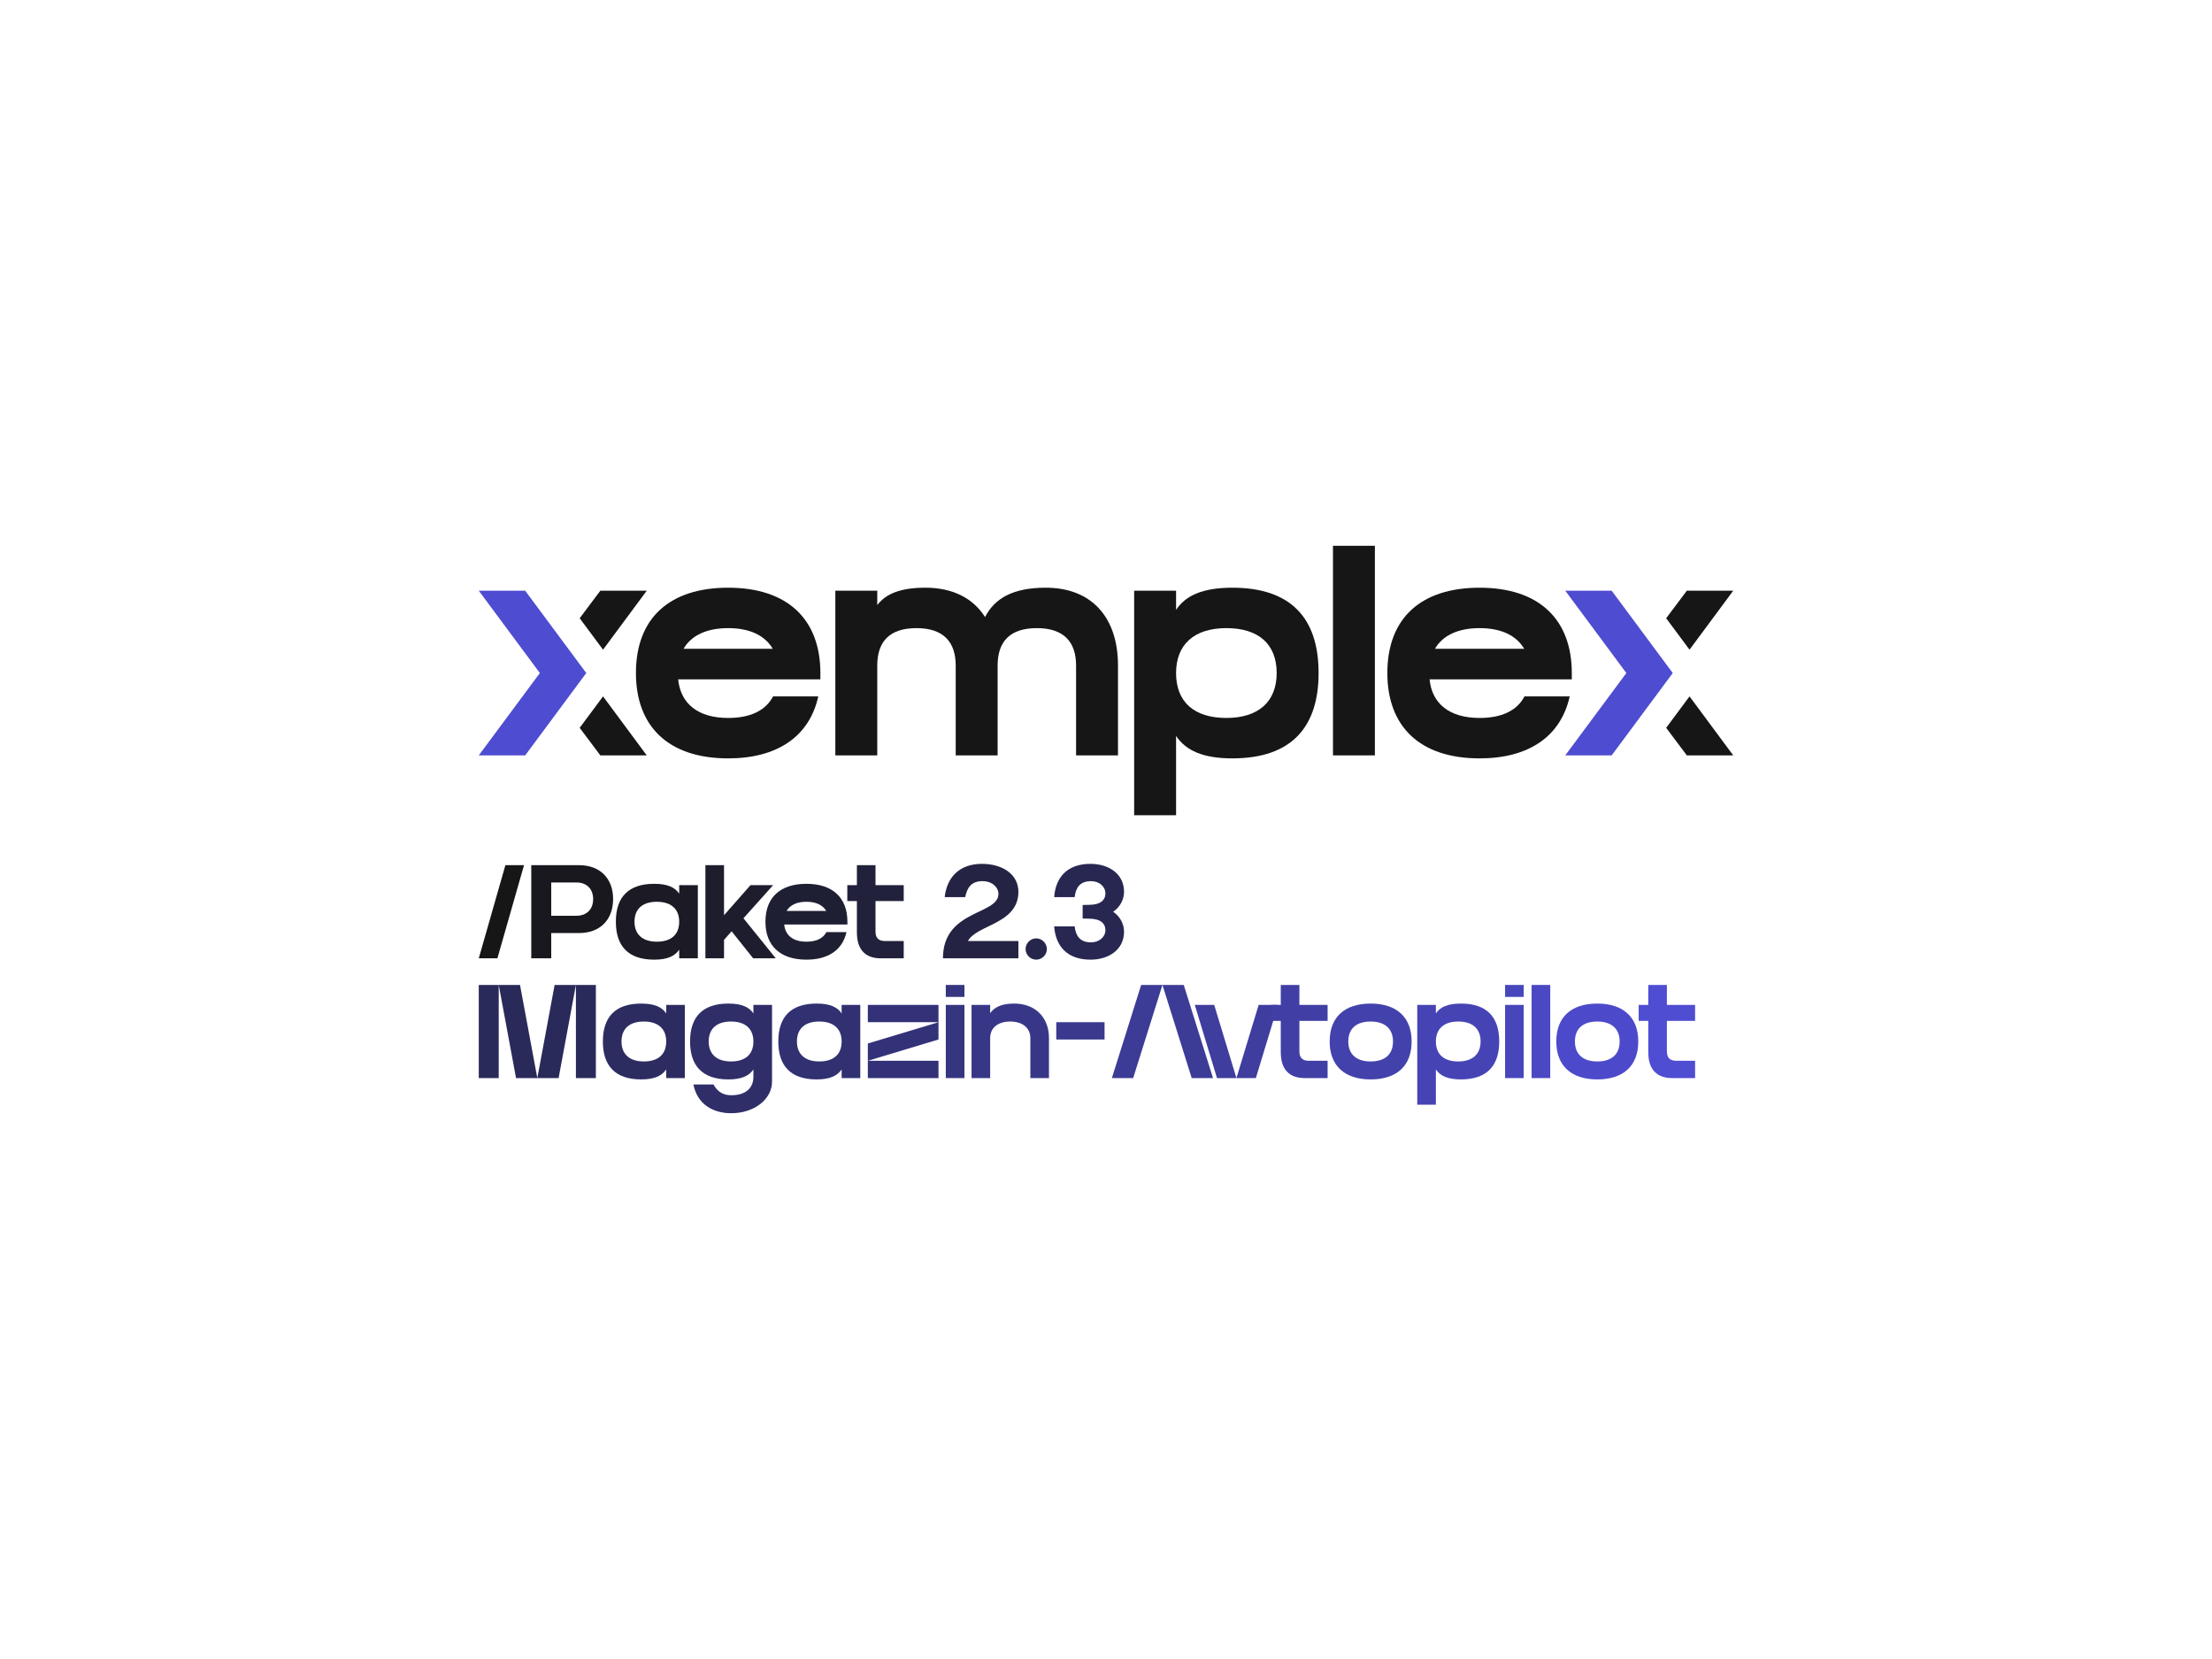 <?xml version="1.0" encoding="utf-8"?><svg width="1024" height="768" viewBox="0 0 1024 768" xmlns="http://www.w3.org/2000/svg" xmlns:xlink="http://www.w3.org/1999/xlink" style="fill: none"><rect width="1024" height="768" style="fill: white" /><path d="M233.959 400.517L221.639 443.637H230.263L242.583 400.517H233.959Z" style="fill: #161616" /><path d="M268.117 400.517H245.941V443.637H255.181V431.933H268.117C277.542 431.933 283.825 426.019 283.825 416.163C283.825 406.8 277.912 400.517 268.117 400.517ZM255.181 423.925V408.525H266.885C271.69 408.525 274.585 411.605 274.585 416.225C274.585 421.03 271.505 423.925 266.885 423.925H255.181Z" style="fill: #18181E" /><path d="M302.842 444.253C308.879 444.253 312.39 442.651 314.423 439.633V443.637H323.047V409.757H314.423V413.699C312.452 410.742 308.941 409.141 302.842 409.141C290.954 409.141 285.102 415.239 285.102 426.697C285.102 437.662 290.522 444.253 302.842 444.253ZM293.726 426.697C293.726 420.66 297.545 417.457 304.074 417.457C310.789 417.457 314.423 420.906 314.423 426.697C314.423 432.734 310.604 435.937 304.074 435.937C297.36 435.937 293.726 432.487 293.726 426.697Z" style="fill: #1B1A25" /><path d="M335.175 400.517H326.551V443.637H335.175V435.074L338.686 431.132L348.665 443.637H359.137L344.168 425.095L357.905 409.757H347.433L335.175 423.678V400.517Z" style="fill: #1D1D2D" /><path d="M373.317 444.253C383.357 444.253 390.01 439.818 391.858 431.502H382.557C381.017 434.458 377.813 435.937 373.317 435.937C367.095 435.937 363.522 432.98 363.029 427.99H392.289V426.697C392.289 415.732 385.637 409.141 373.317 409.141C361.428 409.141 354.344 415.239 354.344 426.697C354.344 437.662 360.997 444.253 373.317 444.253ZM364.138 421.707C365.74 418.935 368.943 417.457 373.317 417.457C377.813 417.457 380.893 418.997 382.495 421.707H364.138Z" style="fill: #1F1F34" /><path d="M407.765 443.637H418.361V435.629H409.675C407.334 435.629 405.301 434.705 405.301 431.378V417.149H418.361V409.757H405.301V400.517H396.677V409.757H392.242V417.149H396.677V431.625C396.677 441.234 402.283 443.637 407.765 443.637Z" style="fill: #21213C" /><path d="M436.518 443.637H471.445V435.629H448.098C452.041 428.052 471.445 427.806 471.445 412.837C471.445 404.521 463.745 399.901 454.628 399.901C444.218 399.901 438.366 405.999 437.318 415.301H446.805C447.729 410.989 449.577 407.909 454.813 407.909C459.371 407.909 462.205 410.804 462.205 413.822C462.205 423.678 436.518 420.968 436.518 443.637Z" style="fill: #242343" /><path d="M479.703 444.253C482.352 444.253 484.631 442.035 484.631 439.325C484.631 436.676 482.352 434.397 479.703 434.397C476.993 434.397 474.775 436.676 474.775 439.325C474.775 442.035 476.993 444.253 479.703 444.253Z" style="fill: #26254B" /><path d="M497.496 428.853H488.01C488.687 438.154 494.17 444.253 504.827 444.253C513.266 444.253 520.35 439.633 520.35 431.317C520.35 427.867 518.625 424.294 515.299 422.077C518.625 419.859 520.35 416.286 520.35 412.837C520.35 404.521 513.266 399.901 504.827 399.901C494.17 399.901 488.687 405.999 488.01 415.301H497.496C497.989 410.989 499.899 407.909 505.073 407.909C508.892 407.909 511.726 410.434 511.726 413.576C511.726 416.656 509.447 418.874 504.149 418.874L501.192 418.935V425.218L504.149 425.28C509.447 425.28 511.726 427.498 511.726 430.578C511.726 433.719 508.892 436.245 505.073 436.245C499.899 436.245 497.989 433.165 497.496 428.853Z" style="fill: #282752" /><path d="M230.879 455.957H221.639V499.077H230.879V455.957ZM230.879 455.957L238.887 499.077H248.743L240.735 455.957H230.879ZM248.743 499.077H258.599L266.607 455.957H256.751L248.743 499.077ZM266.607 499.077H275.847V455.957H266.607V499.077Z" style="fill: #2A2A5A" /><path d="M296.827 499.693C302.864 499.693 306.375 498.091 308.408 495.073V499.077H317.032V465.197H308.408V469.139C306.436 466.182 302.925 464.581 296.827 464.581C284.938 464.581 279.086 470.679 279.086 482.137C279.086 493.102 284.507 499.693 296.827 499.693ZM287.71 482.137C287.71 476.1 291.529 472.897 298.059 472.897C304.773 472.897 308.408 476.346 308.408 482.137C308.408 488.174 304.588 491.377 298.059 491.377C291.344 491.377 287.71 487.927 287.71 482.137Z" style="fill: #2D2C61" /><path d="M338.488 515.339C349.329 515.339 357.399 508.748 357.399 500.74V465.197H348.775V469.139C346.804 466.182 343.292 464.581 337.194 464.581C325.305 464.581 319.453 470.679 319.453 482.137C319.453 493.102 324.874 499.693 337.194 499.693C343.231 499.693 346.742 498.091 348.775 495.073V498.461C348.775 503.45 345.51 507.023 338.488 507.023C335.223 507.023 332.266 505.73 330.295 502.034H320.993C322.841 511.397 330.295 515.339 338.488 515.339ZM328.077 482.137C328.077 476.1 331.896 472.897 338.426 472.897C345.14 472.897 348.775 476.346 348.775 482.137C348.775 488.174 344.956 491.377 338.426 491.377C331.712 491.377 328.077 487.927 328.077 482.137Z" style="fill: #2F2E69" /><path d="M378.038 499.693C384.074 499.693 387.586 498.091 389.619 495.073V499.077H398.243V465.197H389.619V469.139C387.647 466.182 384.136 464.581 378.038 464.581C366.149 464.581 360.297 470.679 360.297 482.137C360.297 493.102 365.718 499.693 378.038 499.693ZM368.921 482.137C368.921 476.1 372.74 472.897 379.27 472.897C385.984 472.897 389.619 476.346 389.619 482.137C389.619 488.174 385.799 491.377 379.27 491.377C372.555 491.377 368.921 487.927 368.921 482.137Z" style="fill: #313070" /><path d="M434.456 473.205L401.746 483.061V491.069L434.456 481.213V473.205ZM401.746 499.077H434.456V491.069H401.746V499.077ZM401.746 473.205H434.456V465.197H401.746V473.205Z" style="fill: #333278" /><path d="M437.84 455.957V461.501H446.464V455.957H437.84ZM437.84 499.077H446.464V465.197H437.84V499.077Z" style="fill: #36357F" /><path d="M476.979 480.597V499.077H485.603V480.597C485.603 470.618 478.889 464.581 469.525 464.581C463.858 464.581 460.409 466.121 458.376 469.016V465.197H449.752V499.077H458.376V480.597C458.376 475.607 462.195 472.897 467.678 472.897C473.345 472.897 476.979 475.854 476.979 480.597Z" style="fill: #383787" /><path d="M511.333 481.213V473.205H488.973V481.213H511.333Z" style="fill: #3A398E" /><path d="M528.273 455.957L514.721 499.077H524.577L538.129 455.957H528.273ZM538.129 455.957L551.681 499.077H561.537L547.985 455.957H538.129Z" style="fill: #3C3B96" /><path d="M562.093 465.197H553.1L563.387 499.077H572.38L562.093 465.197ZM572.38 499.077H581.374L591.661 465.197H582.668L572.38 499.077Z" style="fill: #3F3D9D" /><path d="M603.994 499.077H614.589V491.069H605.903C603.563 491.069 601.53 490.145 601.53 486.818V472.589H614.589V465.197H601.53V455.957H592.906V465.197H588.471V472.589H592.906V487.065C592.906 496.674 598.511 499.077 603.994 499.077Z" style="fill: #413FA5" /><path d="M634.514 499.693C646.403 499.693 653.487 493.594 653.487 482.137C653.487 471.172 646.834 464.581 634.514 464.581C622.625 464.581 615.541 470.679 615.541 482.137C615.541 493.102 622.194 499.693 634.514 499.693ZM624.165 482.137C624.165 476.1 627.984 472.897 634.514 472.897C641.228 472.897 644.863 476.346 644.863 482.137C644.863 488.174 641.043 491.377 634.514 491.377C627.799 491.377 624.165 487.927 624.165 482.137Z" style="fill: #4342AC" /><path d="M676.293 499.693C688.613 499.693 694.033 493.102 694.033 482.137C694.033 470.679 688.181 464.581 676.293 464.581C670.194 464.581 666.683 466.182 664.712 469.139V465.197H656.088V511.397H664.712V495.073C666.745 498.091 670.256 499.693 676.293 499.693ZM664.712 482.137C664.712 476.346 668.346 472.897 675.061 472.897C681.59 472.897 685.409 476.1 685.409 482.137C685.409 487.927 681.775 491.377 675.061 491.377C668.531 491.377 664.712 488.174 664.712 482.137Z" style="fill: #4644B4" /><path d="M696.752 455.957V461.501H705.376V455.957H696.752ZM696.752 499.077H705.376V465.197H696.752V499.077Z" style="fill: #4846BB" /><path d="M717.649 455.957H709.025V499.077H717.649V455.957Z" style="fill: #4A48C3" /><path d="M739.428 499.693C751.317 499.693 758.401 493.594 758.401 482.137C758.401 471.172 751.748 464.581 739.428 464.581C727.539 464.581 720.455 470.679 720.455 482.137C720.455 493.102 727.108 499.693 739.428 499.693ZM729.079 482.137C729.079 476.1 732.898 472.897 739.428 472.897C746.142 472.897 749.777 476.346 749.777 482.137C749.777 488.174 745.957 491.377 739.428 491.377C732.713 491.377 729.079 487.927 729.079 482.137Z" style="fill: #4C4ACA" /><path d="M774.117 499.077H784.712V491.069H776.026C773.686 491.069 771.653 490.145 771.653 486.818V472.589H784.712V465.197H771.653V455.957H763.029V465.197H758.594V472.589H763.029V487.065C763.029 496.674 768.634 499.077 774.117 499.077Z" style="fill: #4F4DD2" /><path d="M277.916 273.451H299.401L279.164 300.757L268.352 286.203L277.916 273.451ZM279.164 322.381L299.401 349.687H277.916L268.352 336.935L279.164 322.381Z" style="fill: #161616" /><path d="M243.124 273.451L271.401 311.569L243.124 349.687H221.639L249.916 311.569L221.639 273.451H243.124Z" style="fill: #4E4CD0" /><path d="M294.393 311.569C294.393 285.787 310.333 272.065 337.085 272.065C364.807 272.065 379.778 286.896 379.778 311.569V314.48H313.937C315.046 325.708 323.085 332.361 337.085 332.361C347.204 332.361 354.412 329.034 357.877 322.381H378.807C374.649 341.094 359.679 351.074 337.085 351.074C309.363 351.074 294.393 336.242 294.393 311.569ZM357.738 300.342C354.134 294.243 347.204 290.778 337.085 290.778C327.244 290.778 320.036 294.104 316.432 300.342H357.738Z" style="fill: #161616" /><path d="M424.267 290.778C411.93 290.778 406.109 296.876 406.109 308.104V349.688H386.703V273.451H406.109V280.104C410.128 274.837 416.92 272.065 428.425 272.065C441.039 272.065 450.465 276.916 456.009 285.649C460.583 276.778 469.177 272.065 484.147 272.065C505.216 272.065 517.552 285.649 517.552 308.104V349.688H498.147V308.104C498.147 297.431 492.741 290.778 479.989 290.778C467.652 290.778 461.831 296.876 461.831 308.104V349.688H442.425V308.104C442.425 297.431 437.019 290.778 424.267 290.778Z" style="fill: #161616" /><path d="M544.437 340.678V377.41H525.031V273.451H544.437V282.322C548.872 275.669 556.773 272.065 570.496 272.065C597.248 272.065 610.416 285.787 610.416 311.569C610.416 336.242 598.218 351.074 570.496 351.074C556.912 351.074 549.011 347.47 544.437 340.678ZM567.723 332.361C582.832 332.361 591.01 324.599 591.01 311.569C591.01 297.985 582.417 290.778 567.723 290.778C552.615 290.778 544.437 298.54 544.437 311.569C544.437 325.153 553.031 332.361 567.723 332.361Z" style="fill: #161616" /><path d="M636.476 252.661V349.689H617.07V252.661H636.476Z" style="fill: #161616" /><path d="M642.246 311.569C642.246 285.787 658.187 272.065 684.939 272.065C712.661 272.065 727.631 286.896 727.631 311.569V314.48H661.79C662.899 325.708 670.939 332.361 684.939 332.361C695.057 332.361 702.265 329.034 705.73 322.381H726.661C722.503 341.094 707.532 351.074 684.939 351.074C657.216 351.074 642.246 336.242 642.246 311.569ZM705.592 300.342C701.988 294.243 695.057 290.778 684.939 290.778C675.097 290.778 667.889 294.104 664.285 300.342H705.592Z" style="fill: #161616" /><path d="M780.883 273.451H802.367L782.131 300.757L771.318 286.203L780.883 273.451ZM782.131 322.381L802.367 349.687H780.883L771.318 336.935L782.131 322.381Z" style="fill: #161616" /><path d="M746.091 273.451L774.368 311.569L746.091 349.687H724.605L752.883 311.569L724.605 273.451H746.091Z" style="fill: #4E4CD0" /></svg>